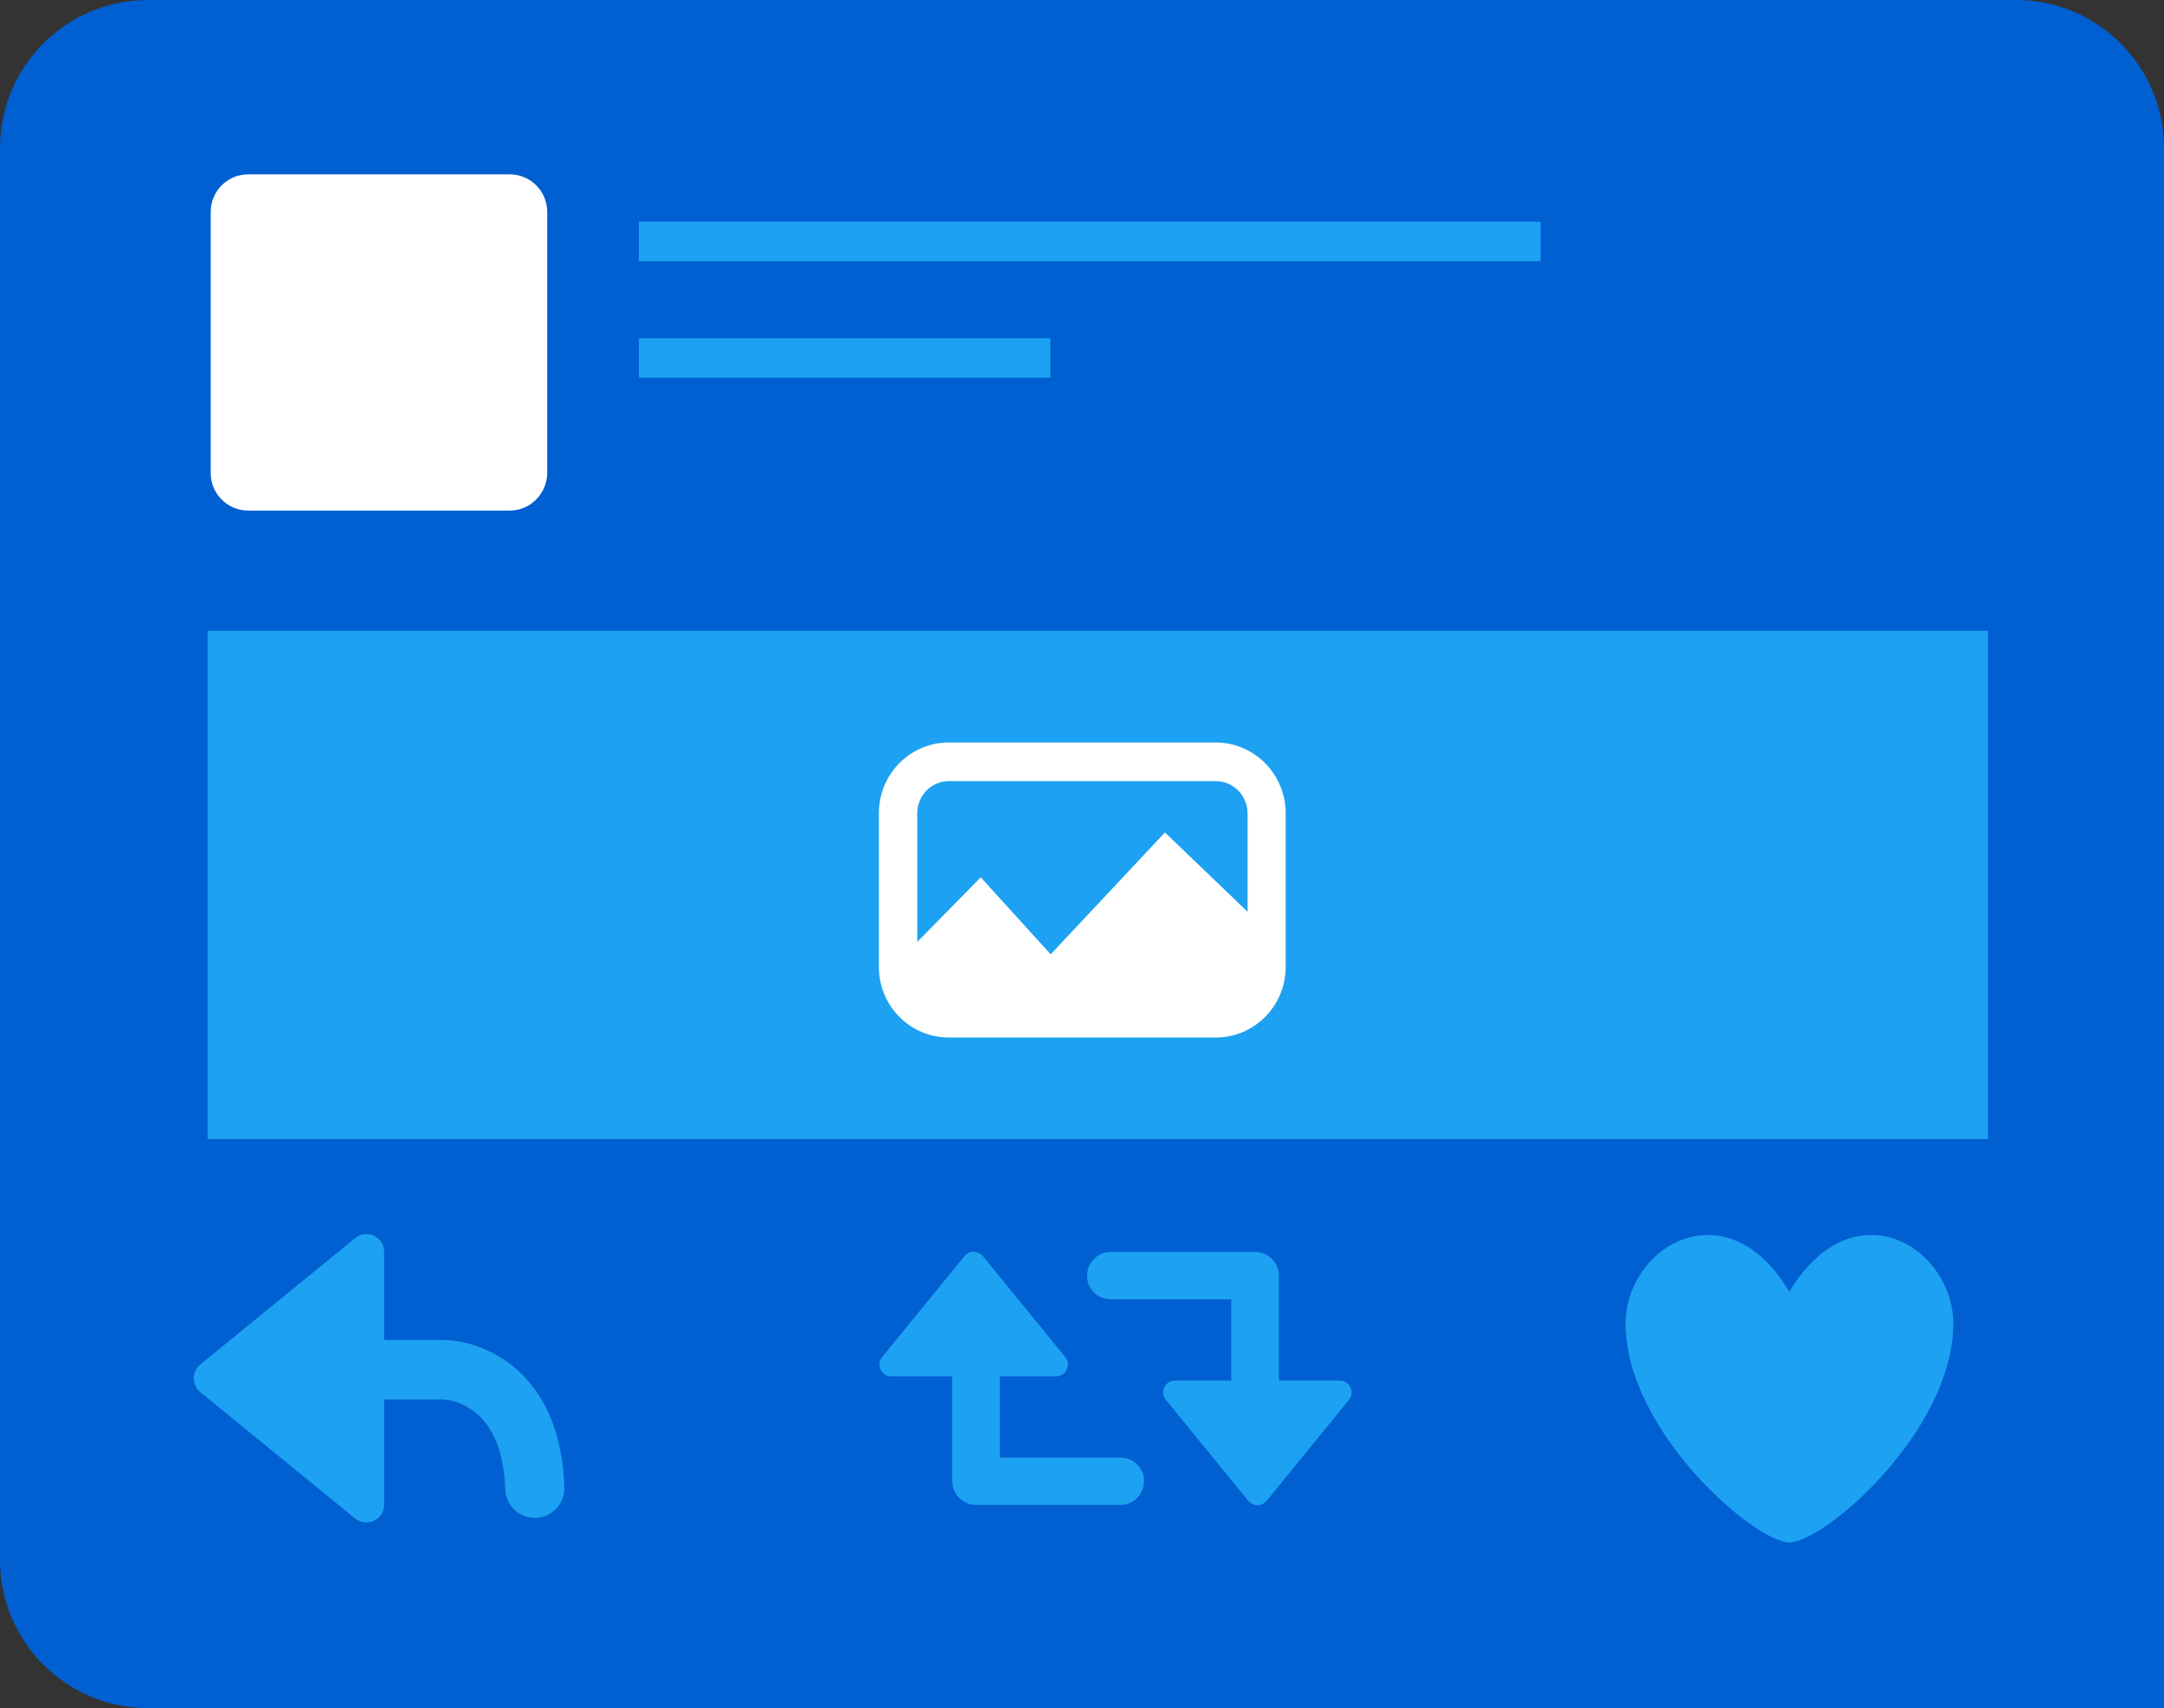 <?xml version="1.0" encoding="utf-8"?>
<!-- Generator: Adobe Illustrator 19.1.0, SVG Export Plug-In . SVG Version: 6.00 Build 0)  -->
<svg version="1.1" id="Layer_1" xmlns="http://www.w3.org/2000/svg" xmlns:xlink="http://www.w3.org/1999/xlink" x="0px" y="0px"
	 viewBox="0 0 767.2 605.5" style="enable-background:new 0 0 767.2 605.5;" xml:space="preserve">
<rect x="0" y="0" width="767.2" height="605.5" fill="#333333" stroke="none"/>
<style type="text/css">
	.st0{fill:none;stroke:#96E3FF;stroke-width:30;stroke-linecap:round;stroke-linejoin:round;stroke-miterlimit:10;}
	.st1{fill:#96E3FF;}
	.st2{fill:#1CA1F2;}
	.st3{fill:#FFFFFF;}
	.st4{fill:#005ED1;}
	.st5{fill:#1DA1F2;}
	.st6{fill:#005FD1;}
	.st7{fill:#2259A2;}
	.st8{fill:none;stroke:#1DA1F2;stroke-width:6.234;stroke-miterlimit:10;}
	.st9{fill:#48BA81;}
	.st10{fill:#70C9F7;}
	.st11{fill:none;stroke:#1DA1F2;stroke-width:14;stroke-linejoin:round;stroke-miterlimit:10;}
	.st12{fill:none;stroke:#005FD1;stroke-width:14;stroke-linejoin:round;stroke-miterlimit:10;}
	.st13{fill:#292F33;}
	.st14{opacity:0.25;}
	.st15{fill:#97E3FF;}
	.st16{opacity:0.5;}
	.st17{fill:none;stroke:#005FD1;stroke-width:30;stroke-linecap:round;stroke-linejoin:round;stroke-miterlimit:10;}
	.st18{fill:none;stroke:#FFFFFF;stroke-width:13;stroke-linejoin:round;stroke-miterlimit:10;}
	.st19{fill:none;stroke:#1DA1F2;stroke-width:30;stroke-linejoin:round;stroke-miterlimit:10;}
	.st20{fill:none;stroke:#6ABCF2;stroke-width:18.777;stroke-miterlimit:10;}
	.st21{fill:#EAEAEA;stroke:#6ABCF2;stroke-width:18.777;stroke-miterlimit:10;}
	.st22{fill:none;stroke:#FFFFFF;stroke-width:10;stroke-linecap:round;stroke-linejoin:round;stroke-miterlimit:10;}
	.st23{fill:#005ED1;stroke:#1CA1F2;stroke-width:14;stroke-miterlimit:10;}
	.st24{fill:none;}
	.st25{fill:none;stroke:#005ED1;stroke-width:14;stroke-linecap:round;stroke-miterlimit:10;}
	.st26{fill:#F5F8FA;}
	.st27{fill:#1DA1F2;stroke:#1CA1F2;stroke-width:14;stroke-linejoin:round;stroke-miterlimit:10;}
	.st28{fill:none;stroke:#2BCC86;stroke-width:14;stroke-miterlimit:10;}
	.st29{fill:none;stroke:#96E3FF;stroke-width:14;stroke-miterlimit:10;}
	.st30{fill:none;stroke:#1DA1F2;stroke-width:13.703;stroke-miterlimit:10;}
	.st31{fill:none;stroke:#2057A3;stroke-width:10.604;stroke-miterlimit:10;}
	.st32{fill:#2057A3;}
	.st33{fill:none;stroke:#005ED1;stroke-width:14;stroke-linejoin:round;stroke-miterlimit:10;}
	.st34{fill:#71C9F8;}
	.st35{clip-path:url(#SVGID_2_);fill:#005ED1;}
	.st36{clip-path:url(#SVGID_2_);}
	.st37{fill:none;stroke:#1CA1F2;stroke-width:14;stroke-miterlimit:10;}
	.st38{fill:#1CA1F2;stroke:#96E3FF;stroke-width:7;stroke-miterlimit:10;}
	.st39{fill:none;stroke:#1DA1F2;stroke-width:13.742;stroke-miterlimit:10;}
	.st40{fill:none;stroke:#FFFFFF;stroke-width:14;stroke-miterlimit:10;}
	.st41{fill:none;stroke:#1DA1F2;stroke-width:14;stroke-miterlimit:10;}
	.st42{fill:none;stroke:#005ED1;stroke-width:25;stroke-linecap:square;stroke-miterlimit:10;}
	.st43{clip-path:url(#SVGID_4_);}
	.st44{clip-path:url(#SVGID_4_);fill:#005ED1;}
	.st45{clip-path:url(#SVGID_6_);}
	.st46{clip-path:url(#SVGID_6_);fill:#005ED1;}
</style>
<path class="st6" d="M767.2,52.5c0-29-23.5-52.5-52.5-52.5H52.5C23.5,0,0,23.5,0,52.5V553c0,29,23.5,52.5,52.5,52.5h662.2h52.5V553
	V52.5z"/>
<path class="st5" d="M156.8,475h-20.6v-31.2c0-2.5-1.4-4.7-3.6-5.7c-2.2-1.1-4.8-0.8-6.7,0.8l-54.9,44.8c-1.5,1.2-2.3,3-2.3,4.9
	c0,1.9,0.9,3.7,2.3,4.9l54.9,44.8c1.2,0.9,2.6,1.4,4,1.4c0.9,0,1.8-0.2,2.7-0.6c2.2-1,3.6-3.3,3.6-5.7v-37.3h20.6
	c0.9,0,21.3,0.4,22.3,31.8c0.2,5.7,4.9,10.2,10.5,10.2c0.1,0,0.2,0,0.3,0c5.8-0.2,10.3-5,10.2-10.8C198.8,485.8,171.2,475,156.8,475
	z"/>
<path class="st5" d="M397.3,516.7h-42.8v-28.8h20c1.6,0,3-0.9,3.7-2.4c0.7-1.4,0.5-3.1-0.5-4.4l-29.3-35.9c-0.8-0.9-2-1.5-3.2-1.5
	c-1.3,0-2.4,0.6-3.2,1.5l-29.3,35.9c-0.6,0.8-0.9,1.7-0.9,2.6c0,0.6,0.1,1.2,0.4,1.8c0.7,1.4,2.1,2.4,3.7,2.4h21.7v37.2
	c0,4.6,3.8,8.4,8.4,8.4h51.2c4.6,0,8.4-3.8,8.4-8.4C405.7,520.5,401.9,516.7,397.3,516.7z"/>
<path class="st5" d="M393.7,460.6h42.8v28.8h-20c-1.6,0-3,0.9-3.7,2.4c-0.7,1.4-0.5,3.1,0.5,4.4l29.3,35.9c0.8,0.9,2,1.5,3.2,1.5
	c1.3,0,2.4-0.6,3.2-1.5l29.3-35.9c0.6-0.8,0.9-1.7,0.9-2.6c0-0.6-0.1-1.2-0.4-1.8c-0.7-1.4-2.1-2.4-3.7-2.4h-21.7v-37.2
	c0-4.6-3.8-8.4-8.4-8.4h-51.2c-4.6,0-8.4,3.7-8.4,8.4C385.3,456.8,389.1,460.6,393.7,460.6z"/>
<line class="st41" x1="226.5" y1="85.6" x2="546.2" y2="85.6"/>
<line class="st41" x1="226.5" y1="126.9" x2="372.4" y2="126.9"/>
<path class="st5" d="M663.4,437.8c-17.8,0-27.7,18.1-29,20.1c-1.4-2-11.1-20.1-29-20.1c-16.1,0-29.1,15.3-29.1,31.3
	c0,38,45.5,77.5,58.1,77.7c12.7-0.2,58.1-39.7,58.1-77.7C692.5,453.1,679.5,437.8,663.4,437.8z"/>
<rect x="73.6" y="223.6" class="st5" width="631.2" height="180.2"/>
<path class="st3" d="M431,263.2h-94.6c-13.7,0-24.8,11.2-24.8,25v54.6c0,13.8,11.1,25,24.8,25H431c13.7,0,24.8-11.2,24.8-25v-54.6
	C455.8,274.5,444.7,263.2,431,263.2 M336.4,276.9H431c6.2,0,11.3,5.1,11.3,11.4v34.9L413,295.1l-40.5,43.2L347.7,311l-22.5,22.9
	v-45.6C325.2,282,330.2,276.9,336.4,276.9"/>
<path class="st3" d="M180.7,181H88c-7.3,0-13.3-5.9-13.3-13.3V75.1c0-7.3,5.9-13.3,13.3-13.3h92.7c7.3,0,13.3,5.9,13.3,13.3v92.7
	C193.9,175,188,181,180.7,181z"/>
</svg>
